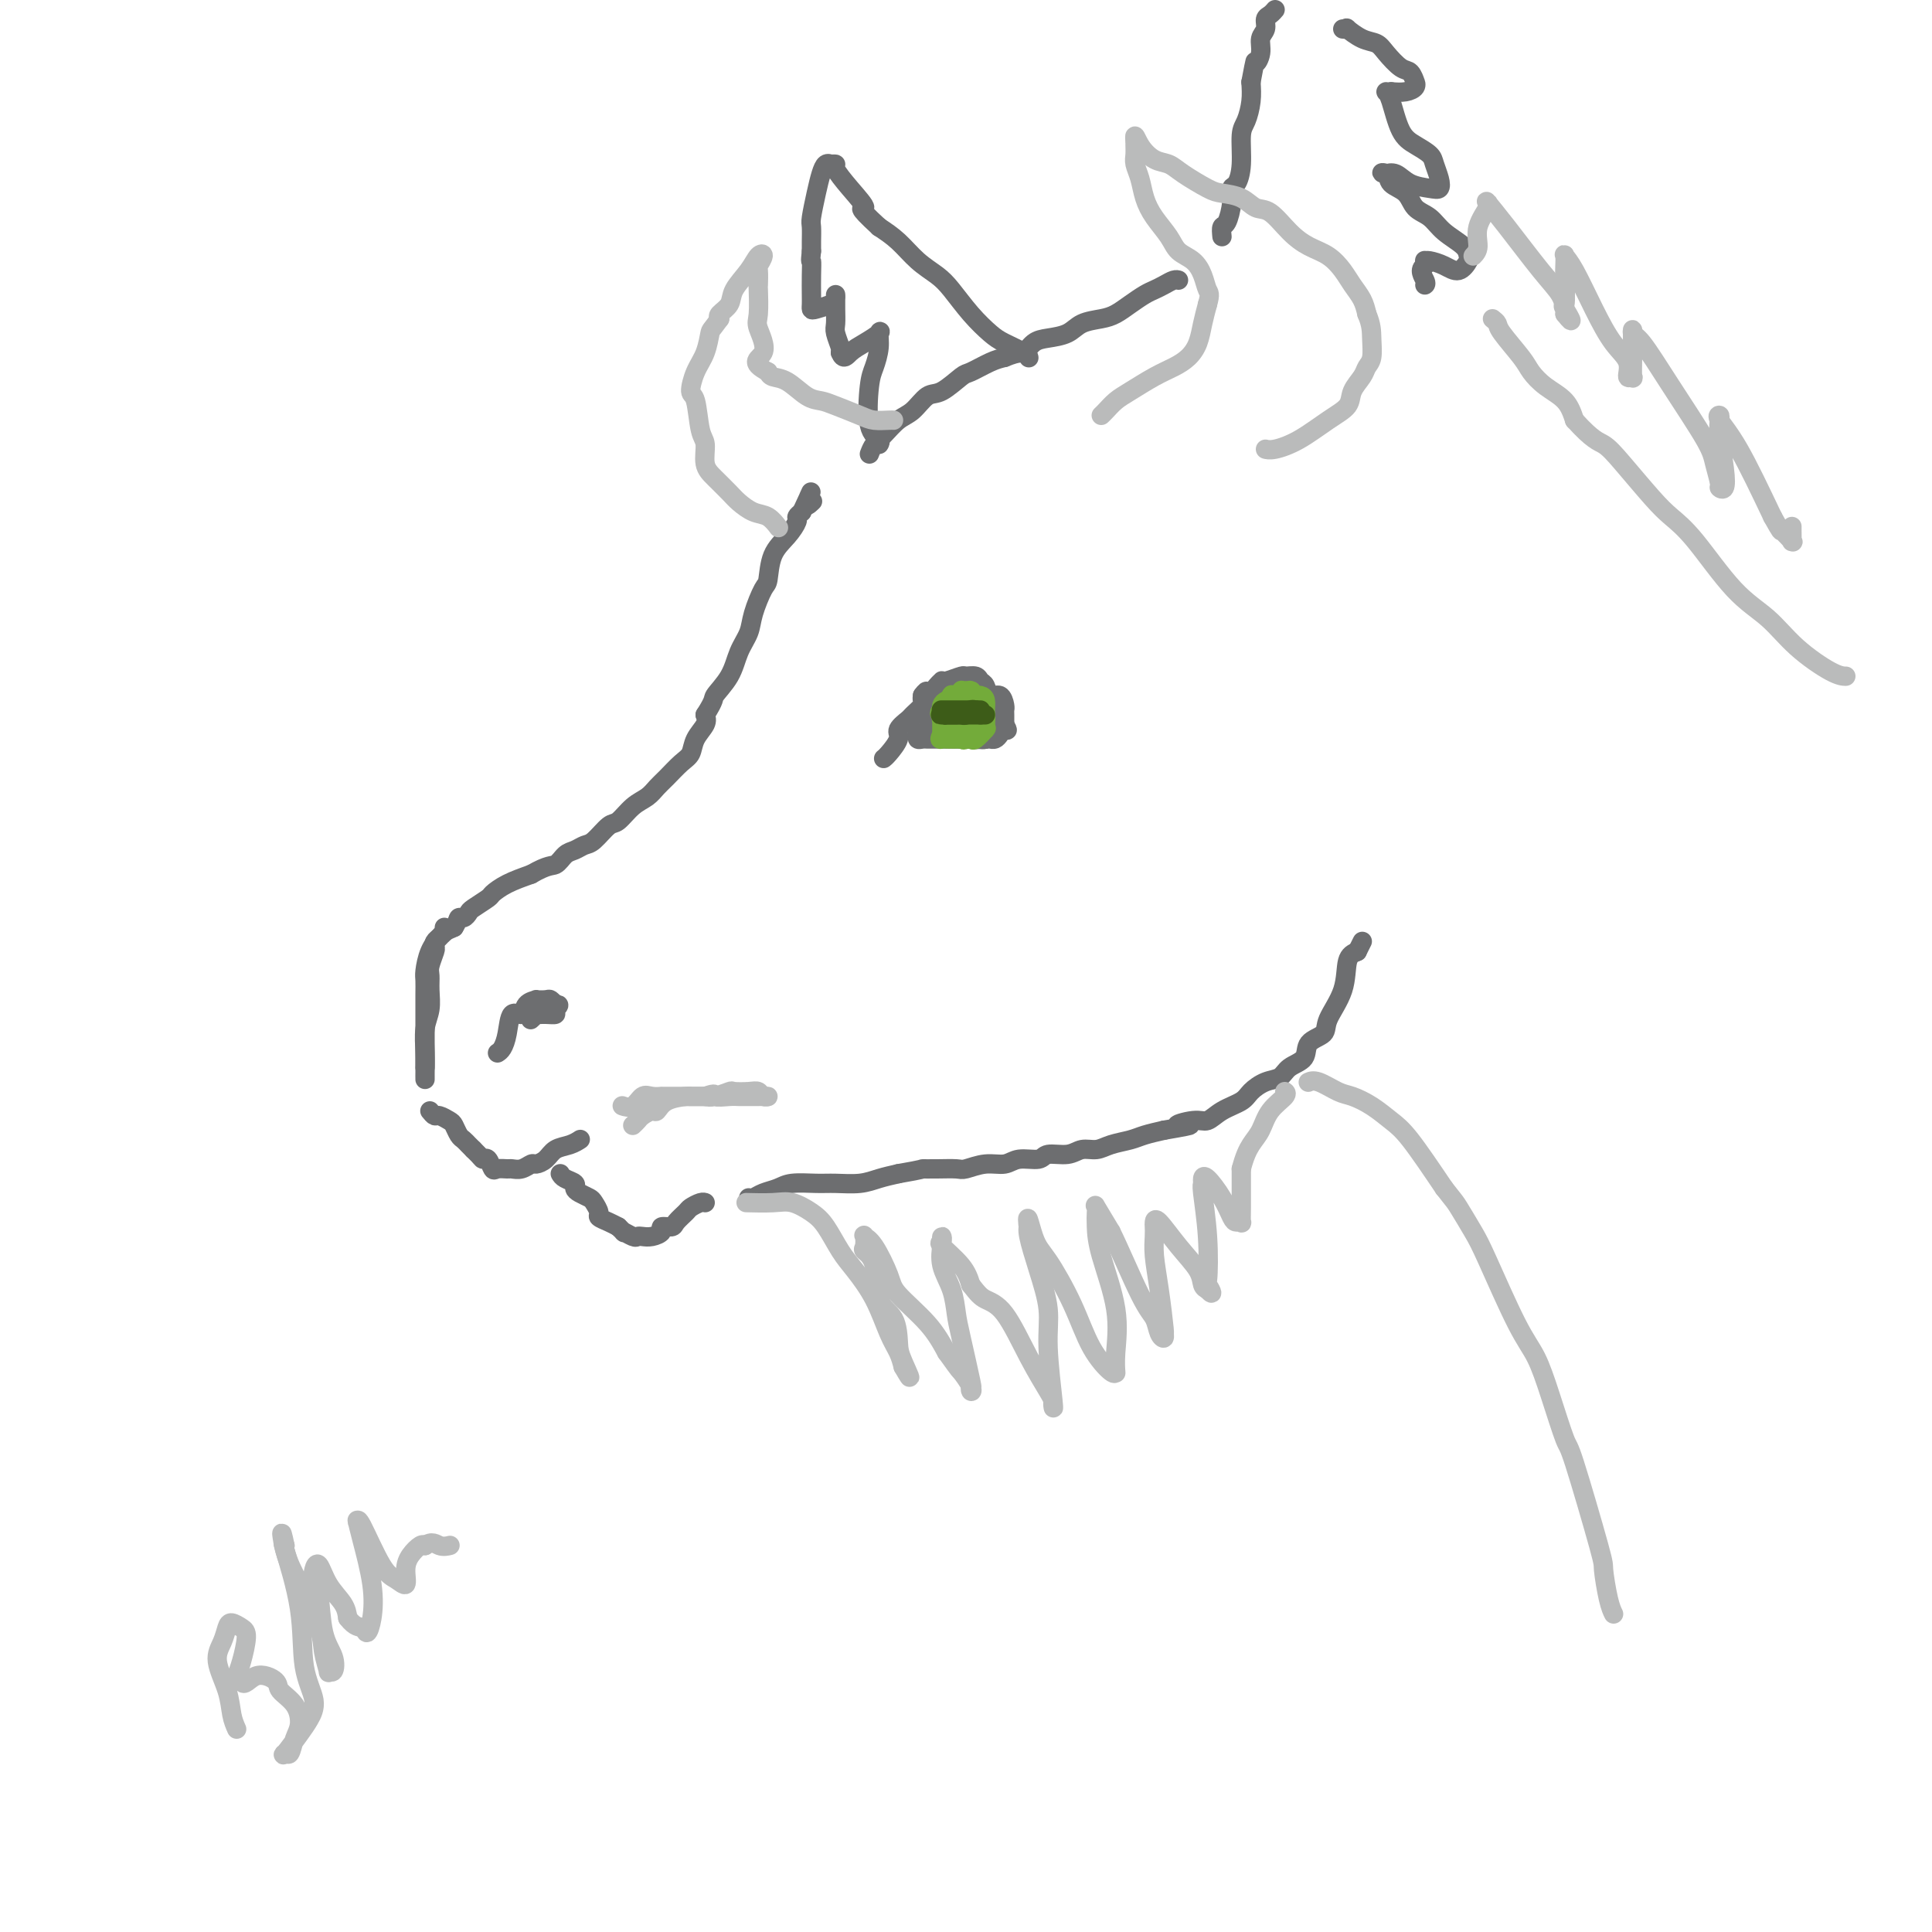 <svg viewBox='0 0 400 400' version='1.1' xmlns='http://www.w3.org/2000/svg' xmlns:xlink='http://www.w3.org/1999/xlink'><g fill='none' stroke='rgb(109,110,112)' stroke-width='4' stroke-linecap='round' stroke-linejoin='round'><path d='M92,192c0.061,0.371 0.121,0.742 0,1c-0.121,0.258 -0.425,0.403 -1,1c-0.575,0.597 -1.422,1.646 -2,3c-0.578,1.354 -0.887,3.012 -1,4c-0.113,0.988 -0.030,1.307 0,2c0.030,0.693 0.008,1.760 0,3c-0.008,1.240 -0.002,2.652 0,4c0.002,1.348 0.001,2.632 0,4c-0.001,1.368 -0.000,2.819 0,4c0.000,1.181 0.000,2.090 0,3'/><path d='M88,221c-0.000,3.543 -0.001,2.402 0,2c0.001,-0.402 0.004,-0.063 0,0c-0.004,0.063 -0.015,-0.149 0,-1c0.015,-0.851 0.057,-2.339 0,-4c-0.057,-1.661 -0.212,-3.493 0,-5c0.212,-1.507 0.793,-2.687 1,-4c0.207,-1.313 0.042,-2.757 0,-4c-0.042,-1.243 0.041,-2.283 0,-3c-0.041,-0.717 -0.204,-1.109 0,-2c0.204,-0.891 0.775,-2.280 1,-3c0.225,-0.720 0.105,-0.770 0,-1c-0.105,-0.230 -0.193,-0.639 0,-1c0.193,-0.361 0.667,-0.674 1,-1c0.333,-0.326 0.524,-0.665 1,-1c0.476,-0.335 1.238,-0.668 2,-1'/><path d='M94,192c0.800,-1.241 0.800,-1.842 1,-2c0.200,-0.158 0.602,0.127 1,0c0.398,-0.127 0.794,-0.667 1,-1c0.206,-0.333 0.224,-0.459 1,-1c0.776,-0.541 2.311,-1.495 3,-2c0.689,-0.505 0.532,-0.559 1,-1c0.468,-0.441 1.562,-1.269 3,-2c1.438,-0.731 3.219,-1.366 5,-2'/><path d='M110,181c3.512,-2.045 4.291,-1.659 5,-2c0.709,-0.341 1.349,-1.409 2,-2c0.651,-0.591 1.314,-0.706 2,-1c0.686,-0.294 1.394,-0.768 2,-1c0.606,-0.232 1.111,-0.222 2,-1c0.889,-0.778 2.164,-2.344 3,-3c0.836,-0.656 1.234,-0.401 2,-1c0.766,-0.599 1.899,-2.051 3,-3c1.101,-0.949 2.169,-1.394 3,-2c0.831,-0.606 1.426,-1.372 2,-2c0.574,-0.628 1.128,-1.116 2,-2c0.872,-0.884 2.062,-2.162 3,-3c0.938,-0.838 1.622,-1.235 2,-2c0.378,-0.765 0.448,-1.898 1,-3c0.552,-1.102 1.586,-2.172 2,-3c0.414,-0.828 0.207,-1.414 0,-2'/><path d='M146,148c2.152,-3.360 1.531,-3.261 2,-4c0.469,-0.739 2.027,-2.317 3,-4c0.973,-1.683 1.360,-3.470 2,-5c0.640,-1.530 1.532,-2.804 2,-4c0.468,-1.196 0.513,-2.315 1,-4c0.487,-1.685 1.417,-3.936 2,-5c0.583,-1.064 0.821,-0.939 1,-2c0.179,-1.061 0.299,-3.306 1,-5c0.701,-1.694 1.982,-2.835 3,-4c1.018,-1.165 1.774,-2.352 2,-3c0.226,-0.648 -0.078,-0.757 0,-1c0.078,-0.243 0.539,-0.622 1,-1'/><path d='M166,106c3.262,-6.952 1.417,-3.333 1,-2c-0.417,1.333 0.595,0.381 1,0c0.405,-0.381 0.202,-0.190 0,0'/><path d='M180,94c0.268,-0.700 0.536,-1.400 1,-2c0.464,-0.600 1.123,-1.100 2,-2c0.877,-0.900 1.972,-2.199 3,-3c1.028,-0.801 1.989,-1.102 3,-2c1.011,-0.898 2.073,-2.391 3,-3c0.927,-0.609 1.718,-0.335 3,-1c1.282,-0.665 3.055,-2.271 4,-3c0.945,-0.729 1.062,-0.581 2,-1c0.938,-0.419 2.697,-1.405 4,-2c1.303,-0.595 2.152,-0.797 3,-1'/><path d='M208,74c3.294,-1.357 3.528,-0.748 4,-1c0.472,-0.252 1.183,-1.363 2,-2c0.817,-0.637 1.741,-0.800 3,-1c1.259,-0.200 2.854,-0.438 4,-1c1.146,-0.562 1.844,-1.450 3,-2c1.156,-0.550 2.771,-0.763 4,-1c1.229,-0.237 2.072,-0.497 3,-1c0.928,-0.503 1.940,-1.249 3,-2c1.060,-0.751 2.169,-1.508 3,-2c0.831,-0.492 1.386,-0.720 2,-1c0.614,-0.280 1.288,-0.611 2,-1c0.712,-0.389 1.461,-0.835 2,-1c0.539,-0.165 0.868,-0.047 1,0c0.132,0.047 0.066,0.024 0,0'/><path d='M253,49c-0.081,-0.830 -0.163,-1.659 0,-2c0.163,-0.341 0.569,-0.192 1,-1c0.431,-0.808 0.885,-2.573 1,-4c0.115,-1.427 -0.110,-2.516 0,-3c0.110,-0.484 0.555,-0.362 1,-1c0.445,-0.638 0.890,-2.036 1,-4c0.110,-1.964 -0.115,-4.496 0,-6c0.115,-1.504 0.569,-1.982 1,-3c0.431,-1.018 0.837,-2.577 1,-4c0.163,-1.423 0.081,-2.712 0,-4'/><path d='M259,17c1.089,-5.777 0.813,-4.220 1,-4c0.187,0.220 0.837,-0.896 1,-2c0.163,-1.104 -0.163,-2.194 0,-3c0.163,-0.806 0.814,-1.326 1,-2c0.186,-0.674 -0.095,-1.500 0,-2c0.095,-0.500 0.564,-0.673 1,-1c0.436,-0.327 0.839,-0.808 1,-1c0.161,-0.192 0.081,-0.096 0,0'/><path d='M278,6c0.492,0.055 0.984,0.110 1,0c0.016,-0.110 -0.445,-0.387 0,0c0.445,0.387 1.796,1.436 3,2c1.204,0.564 2.260,0.642 3,1c0.740,0.358 1.165,0.995 2,2c0.835,1.005 2.082,2.377 3,3c0.918,0.623 1.509,0.496 2,1c0.491,0.504 0.883,1.638 1,2c0.117,0.362 -0.041,-0.047 0,0c0.041,0.047 0.280,0.551 0,1c-0.280,0.449 -1.080,0.843 -2,1c-0.920,0.157 -1.960,0.079 -3,0'/><path d='M288,19c-1.038,0.274 -1.133,-0.039 -1,0c0.133,0.039 0.494,0.432 1,2c0.506,1.568 1.158,4.310 2,6c0.842,1.690 1.873,2.327 3,3c1.127,0.673 2.350,1.382 3,2c0.650,0.618 0.726,1.145 1,2c0.274,0.855 0.747,2.040 1,3c0.253,0.960 0.285,1.697 0,2c-0.285,0.303 -0.886,0.172 -2,0c-1.114,-0.172 -2.742,-0.386 -4,-1c-1.258,-0.614 -2.146,-1.627 -3,-2c-0.854,-0.373 -1.672,-0.107 -2,0c-0.328,0.107 -0.164,0.053 0,0'/><path d='M287,36c-1.719,-0.255 -0.518,-0.393 0,0c0.518,0.393 0.353,1.315 1,2c0.647,0.685 2.107,1.131 3,2c0.893,0.869 1.220,2.159 2,3c0.780,0.841 2.014,1.232 3,2c0.986,0.768 1.723,1.913 3,3c1.277,1.087 3.094,2.117 4,3c0.906,0.883 0.902,1.620 1,2c0.098,0.380 0.299,0.403 0,1c-0.299,0.597 -1.099,1.767 -2,2c-0.901,0.233 -1.902,-0.471 -3,-1c-1.098,-0.529 -2.294,-0.884 -3,-1c-0.706,-0.116 -0.921,0.007 -1,0c-0.079,-0.007 -0.023,-0.145 0,0c0.023,0.145 0.011,0.572 0,1'/><path d='M295,55c-1.393,0.774 -0.375,2.208 0,3c0.375,0.792 0.107,0.940 0,1c-0.107,0.060 -0.054,0.030 0,0'/><path d='M213,74c0.010,0.063 0.019,0.125 0,0c-0.019,-0.125 -0.067,-0.439 -1,-1c-0.933,-0.561 -2.752,-1.371 -4,-2c-1.248,-0.629 -1.926,-1.076 -3,-2c-1.074,-0.924 -2.545,-2.323 -4,-4c-1.455,-1.677 -2.895,-3.632 -4,-5c-1.105,-1.368 -1.873,-2.150 -3,-3c-1.127,-0.850 -2.611,-1.767 -4,-3c-1.389,-1.233 -2.683,-2.781 -4,-4c-1.317,-1.219 -2.659,-2.110 -4,-3'/><path d='M182,47c-5.343,-4.901 -3.201,-3.653 -3,-4c0.201,-0.347 -1.540,-2.289 -3,-4c-1.460,-1.711 -2.639,-3.190 -3,-4c-0.361,-0.810 0.096,-0.950 0,-1c-0.096,-0.050 -0.747,-0.009 -1,0c-0.253,0.009 -0.109,-0.015 0,0c0.109,0.015 0.183,0.070 0,0c-0.183,-0.070 -0.623,-0.266 -1,0c-0.377,0.266 -0.689,0.995 -1,2c-0.311,1.005 -0.619,2.286 -1,4c-0.381,1.714 -0.834,3.862 -1,5c-0.166,1.138 -0.045,1.268 0,2c0.045,0.732 0.013,2.066 0,3c-0.013,0.934 -0.006,1.467 0,2'/><path d='M168,52c-0.309,2.804 -0.083,1.812 0,2c0.083,0.188 0.023,1.554 0,3c-0.023,1.446 -0.010,2.973 0,4c0.010,1.027 0.017,1.555 0,2c-0.017,0.445 -0.057,0.808 0,1c0.057,0.192 0.211,0.213 1,0c0.789,-0.213 2.211,-0.661 3,-1c0.789,-0.339 0.943,-0.569 1,-1c0.057,-0.431 0.015,-1.062 0,-1c-0.015,0.062 -0.005,0.816 0,1c0.005,0.184 0.005,-0.203 0,0c-0.005,0.203 -0.015,0.996 0,2c0.015,1.004 0.056,2.217 0,3c-0.056,0.783 -0.207,1.134 0,2c0.207,0.866 0.774,2.247 1,3c0.226,0.753 0.113,0.876 0,1'/><path d='M174,73c0.629,1.638 1.203,0.734 2,0c0.797,-0.734 1.818,-1.298 3,-2c1.182,-0.702 2.524,-1.543 3,-2c0.476,-0.457 0.087,-0.530 0,0c-0.087,0.530 0.128,1.661 0,3c-0.128,1.339 -0.598,2.884 -1,4c-0.402,1.116 -0.735,1.802 -1,4c-0.265,2.198 -0.463,5.909 0,8c0.463,2.091 1.586,2.563 2,3c0.414,0.437 0.118,0.839 0,1c-0.118,0.161 -0.059,0.080 0,0'/><path d='M103,218c0.324,-0.208 0.649,-0.416 1,-1c0.351,-0.584 0.729,-1.544 1,-3c0.271,-1.456 0.435,-3.410 1,-4c0.565,-0.590 1.531,0.182 2,0c0.469,-0.182 0.440,-1.318 1,-2c0.560,-0.682 1.709,-0.911 2,-1c0.291,-0.089 -0.276,-0.038 0,0c0.276,0.038 1.393,0.062 2,0c0.607,-0.062 0.702,-0.209 1,0c0.298,0.209 0.799,0.774 1,1c0.201,0.226 0.100,0.113 0,0'/><path d='M115,208c1.369,-0.144 0.291,0.496 0,1c-0.291,0.504 0.206,0.871 0,1c-0.206,0.129 -1.113,0.021 -2,0c-0.887,-0.021 -1.753,0.046 -2,0c-0.247,-0.046 0.126,-0.205 0,0c-0.126,0.205 -0.750,0.773 -1,1c-0.250,0.227 -0.125,0.114 0,0'/><path d='M89,230c0.364,0.449 0.727,0.898 1,1c0.273,0.102 0.454,-0.141 1,0c0.546,0.141 1.456,0.668 2,1c0.544,0.332 0.723,0.470 1,1c0.277,0.530 0.652,1.451 1,2c0.348,0.549 0.671,0.725 1,1c0.329,0.275 0.666,0.650 1,1c0.334,0.350 0.667,0.675 1,1'/><path d='M98,238c1.799,1.723 1.795,2.031 2,2c0.205,-0.031 0.617,-0.401 1,0c0.383,0.401 0.735,1.573 1,2c0.265,0.427 0.442,0.111 1,0c0.558,-0.111 1.497,-0.015 2,0c0.503,0.015 0.572,-0.050 1,0c0.428,0.050 1.216,0.217 2,0c0.784,-0.217 1.564,-0.817 2,-1c0.436,-0.183 0.527,0.052 1,0c0.473,-0.052 1.328,-0.392 2,-1c0.672,-0.608 1.161,-1.483 2,-2c0.839,-0.517 2.029,-0.675 3,-1c0.971,-0.325 1.723,-0.818 2,-1c0.277,-0.182 0.079,-0.052 0,0c-0.079,0.052 -0.040,0.026 0,0'/><path d='M116,243c0.192,0.333 0.384,0.667 1,1c0.616,0.333 1.656,0.666 2,1c0.344,0.334 -0.009,0.671 0,1c0.009,0.329 0.379,0.651 1,1c0.621,0.349 1.493,0.723 2,1c0.507,0.277 0.650,0.455 1,1c0.350,0.545 0.908,1.455 1,2c0.092,0.545 -0.283,0.724 0,1c0.283,0.276 1.224,0.650 2,1c0.776,0.350 1.388,0.675 2,1'/><path d='M128,254c1.975,1.868 0.913,1.037 1,1c0.087,-0.037 1.324,0.719 2,1c0.676,0.281 0.792,0.085 1,0c0.208,-0.085 0.508,-0.061 1,0c0.492,0.061 1.177,0.158 2,0c0.823,-0.158 1.783,-0.571 2,-1c0.217,-0.429 -0.308,-0.874 0,-1c0.308,-0.126 1.448,0.068 2,0c0.552,-0.068 0.516,-0.396 1,-1c0.484,-0.604 1.489,-1.482 2,-2c0.511,-0.518 0.529,-0.675 1,-1c0.471,-0.325 1.396,-0.818 2,-1c0.604,-0.182 0.887,-0.052 1,0c0.113,0.052 0.057,0.026 0,0'/><path d='M155,248c0.272,0.091 0.544,0.182 1,0c0.456,-0.182 1.096,-0.637 2,-1c0.904,-0.363 2.072,-0.632 3,-1c0.928,-0.368 1.616,-0.834 3,-1c1.384,-0.166 3.465,-0.034 5,0c1.535,0.034 2.525,-0.032 4,0c1.475,0.032 3.436,0.163 5,0c1.564,-0.163 2.733,-0.618 4,-1c1.267,-0.382 2.634,-0.691 4,-1'/><path d='M186,243c5.806,-1.001 4.821,-1.004 5,-1c0.179,0.004 1.521,0.016 3,0c1.479,-0.016 3.094,-0.061 4,0c0.906,0.061 1.104,0.228 2,0c0.896,-0.228 2.489,-0.850 4,-1c1.511,-0.150 2.939,0.171 4,0c1.061,-0.171 1.753,-0.834 3,-1c1.247,-0.166 3.047,0.167 4,0c0.953,-0.167 1.058,-0.832 2,-1c0.942,-0.168 2.720,0.162 4,0c1.280,-0.162 2.060,-0.817 3,-1c0.940,-0.183 2.039,0.106 3,0c0.961,-0.106 1.783,-0.606 3,-1c1.217,-0.394 2.828,-0.683 4,-1c1.172,-0.317 1.906,-0.662 3,-1c1.094,-0.338 2.547,-0.669 4,-1'/><path d='M241,234c9.046,-1.551 4.161,-0.929 3,-1c-1.161,-0.071 1.403,-0.834 3,-1c1.597,-0.166 2.226,0.264 3,0c0.774,-0.264 1.692,-1.222 3,-2c1.308,-0.778 3.006,-1.378 4,-2c0.994,-0.622 1.282,-1.268 2,-2c0.718,-0.732 1.864,-1.551 3,-2c1.136,-0.449 2.263,-0.529 3,-1c0.737,-0.471 1.084,-1.334 2,-2c0.916,-0.666 2.400,-1.134 3,-2c0.600,-0.866 0.317,-2.130 1,-3c0.683,-0.870 2.332,-1.346 3,-2c0.668,-0.654 0.354,-1.484 1,-3c0.646,-1.516 2.251,-3.716 3,-6c0.749,-2.284 0.643,-4.653 1,-6c0.357,-1.347 1.179,-1.674 2,-2'/><path d='M281,197c1.833,-3.667 0.917,-1.833 0,0'/></g>
<g fill='none' stroke='rgb(186,187,187)' stroke-width='4' stroke-linecap='round' stroke-linejoin='round'><path d='M155,249c-0.472,-0.012 -0.945,-0.024 0,0c0.945,0.024 3.306,0.085 5,0c1.694,-0.085 2.721,-0.317 4,0c1.279,0.317 2.810,1.184 4,2c1.190,0.816 2.037,1.583 3,3c0.963,1.417 2.040,3.485 3,5c0.960,1.515 1.801,2.478 3,4c1.199,1.522 2.754,3.604 4,6c1.246,2.396 2.182,5.107 3,7c0.818,1.893 1.520,2.970 2,4c0.480,1.030 0.740,2.015 1,3'/><path d='M187,283c2.532,4.431 0.863,1.010 0,-1c-0.863,-2.010 -0.918,-2.609 -1,-4c-0.082,-1.391 -0.190,-3.576 -1,-5c-0.810,-1.424 -2.322,-2.088 -3,-4c-0.678,-1.912 -0.523,-5.073 -1,-7c-0.477,-1.927 -1.587,-2.619 -2,-3c-0.413,-0.381 -0.128,-0.450 0,-1c0.128,-0.550 0.100,-1.581 0,-2c-0.100,-0.419 -0.270,-0.228 0,0c0.270,0.228 0.981,0.492 2,2c1.019,1.508 2.345,4.260 3,6c0.655,1.740 0.638,2.468 2,4c1.362,1.532 4.103,3.866 6,6c1.897,2.134 2.948,4.067 4,6'/><path d='M196,280c3.189,4.459 2.660,3.605 3,4c0.340,0.395 1.549,2.037 2,3c0.451,0.963 0.146,1.245 0,1c-0.146,-0.245 -0.132,-1.019 0,-1c0.132,0.019 0.382,0.831 0,-1c-0.382,-1.831 -1.395,-6.305 -2,-9c-0.605,-2.695 -0.803,-3.611 -1,-5c-0.197,-1.389 -0.393,-3.253 -1,-5c-0.607,-1.747 -1.626,-3.379 -2,-5c-0.374,-1.621 -0.104,-3.233 0,-4c0.104,-0.767 0.041,-0.691 0,-1c-0.041,-0.309 -0.061,-1.003 0,-1c0.061,0.003 0.202,0.702 0,1c-0.202,0.298 -0.747,0.196 0,1c0.747,0.804 2.785,2.516 4,4c1.215,1.484 1.608,2.742 2,4'/><path d='M201,266c1.430,1.853 2.005,2.486 3,3c0.995,0.514 2.410,0.911 4,3c1.590,2.089 3.355,5.872 5,9c1.645,3.128 3.169,5.602 4,7c0.831,1.398 0.970,1.721 1,2c0.030,0.279 -0.050,0.514 0,1c0.050,0.486 0.230,1.224 0,-1c-0.230,-2.224 -0.871,-7.409 -1,-11c-0.129,-3.591 0.253,-5.586 0,-8c-0.253,-2.414 -1.140,-5.245 -2,-8c-0.860,-2.755 -1.693,-5.434 -2,-7c-0.307,-1.566 -0.088,-2.019 0,-2c0.088,0.019 0.044,0.509 0,1'/><path d='M213,255c-0.661,-5.533 0.187,-1.366 1,1c0.813,2.366 1.591,2.932 3,5c1.409,2.068 3.449,5.639 5,9c1.551,3.361 2.612,6.510 4,9c1.388,2.490 3.103,4.319 4,5c0.897,0.681 0.975,0.215 1,0c0.025,-0.215 -0.004,-0.177 0,0c0.004,0.177 0.039,0.494 0,0c-0.039,-0.494 -0.154,-1.799 0,-4c0.154,-2.201 0.578,-5.296 0,-9c-0.578,-3.704 -2.157,-8.015 -3,-11c-0.843,-2.985 -0.950,-4.642 -1,-6c-0.050,-1.358 -0.044,-2.415 0,-3c0.044,-0.585 0.127,-0.696 0,-1c-0.127,-0.304 -0.465,-0.801 0,0c0.465,0.801 1.732,2.901 3,5'/><path d='M230,255c1.653,3.303 4.285,9.560 6,13c1.715,3.440 2.513,4.063 3,5c0.487,0.937 0.664,2.189 1,3c0.336,0.811 0.832,1.183 1,1c0.168,-0.183 0.006,-0.920 0,-1c-0.006,-0.080 0.142,0.497 0,-1c-0.142,-1.497 -0.574,-5.069 -1,-8c-0.426,-2.931 -0.845,-5.220 -1,-7c-0.155,-1.780 -0.044,-3.051 0,-4c0.044,-0.949 0.022,-1.577 0,-2c-0.022,-0.423 -0.045,-0.643 0,-1c0.045,-0.357 0.159,-0.853 1,0c0.841,0.853 2.411,3.053 4,5c1.589,1.947 3.197,3.639 4,5c0.803,1.361 0.801,2.389 1,3c0.199,0.611 0.600,0.806 1,1'/><path d='M250,267c1.706,1.891 0.471,-0.382 0,-1c-0.471,-0.618 -0.179,0.420 0,-1c0.179,-1.420 0.245,-5.298 0,-9c-0.245,-3.702 -0.802,-7.229 -1,-9c-0.198,-1.771 -0.036,-1.785 0,-2c0.036,-0.215 -0.054,-0.632 0,-1c0.054,-0.368 0.253,-0.688 1,0c0.747,0.688 2.042,2.382 3,4c0.958,1.618 1.577,3.159 2,4c0.423,0.841 0.649,0.983 1,1c0.351,0.017 0.826,-0.092 1,0c0.174,0.092 0.047,0.386 0,0c-0.047,-0.386 -0.013,-1.450 0,-3c0.013,-1.550 0.004,-3.586 0,-5c-0.004,-1.414 -0.002,-2.207 0,-3'/><path d='M257,242c0.660,-2.551 1.312,-3.927 2,-5c0.688,-1.073 1.414,-1.843 2,-3c0.586,-1.157 1.033,-2.702 2,-4c0.967,-1.298 2.453,-2.349 3,-3c0.547,-0.651 0.156,-0.900 0,-1c-0.156,-0.100 -0.078,-0.050 0,0'/><path d='M271,224c-0.123,0.055 -0.245,0.111 0,0c0.245,-0.111 0.859,-0.388 2,0c1.141,0.388 2.809,1.442 4,2c1.191,0.558 1.905,0.619 3,1c1.095,0.381 2.572,1.081 4,2c1.428,0.919 2.808,2.055 4,3c1.192,0.945 2.198,1.699 4,4c1.802,2.301 4.401,6.151 7,10'/><path d='M299,246c2.226,2.816 2.290,2.855 3,4c0.710,1.145 2.065,3.396 3,5c0.935,1.604 1.448,2.561 3,6c1.552,3.439 4.142,9.362 6,13c1.858,3.638 2.985,4.993 4,7c1.015,2.007 1.917,4.666 3,8c1.083,3.334 2.345,7.344 3,9c0.655,1.656 0.701,0.959 2,5c1.299,4.041 3.851,12.820 5,17c1.149,4.180 0.896,3.759 1,5c0.104,1.241 0.567,4.142 1,6c0.433,1.858 0.838,2.674 1,3c0.162,0.326 0.081,0.163 0,0'/><path d='M309,66c0.419,0.329 0.838,0.658 1,1c0.162,0.342 0.067,0.699 1,2c0.933,1.301 2.894,3.548 4,5c1.106,1.452 1.358,2.111 2,3c0.642,0.889 1.673,2.009 3,3c1.327,0.991 2.951,1.855 4,3c1.049,1.145 1.525,2.573 2,4'/><path d='M326,87c3.830,4.238 4.905,4.333 6,5c1.095,0.667 2.209,1.907 4,4c1.791,2.093 4.260,5.040 6,7c1.740,1.960 2.752,2.931 4,4c1.248,1.069 2.732,2.234 5,5c2.268,2.766 5.319,7.134 8,10c2.681,2.866 4.992,4.232 7,6c2.008,1.768 3.714,3.938 6,6c2.286,2.062 5.154,4.017 7,5c1.846,0.983 2.670,0.995 3,1c0.330,0.005 0.165,0.002 0,0'/><path d='M305,53c0.484,-0.505 0.967,-1.010 1,-2c0.033,-0.990 -0.386,-2.464 0,-4c0.386,-1.536 1.577,-3.133 2,-4c0.423,-0.867 0.080,-1.005 0,-1c-0.080,0.005 0.104,0.154 0,0c-0.104,-0.154 -0.497,-0.609 0,0c0.497,0.609 1.885,2.282 4,5c2.115,2.718 4.959,6.481 7,9c2.041,2.519 3.280,3.794 4,5c0.720,1.206 0.920,2.345 1,3c0.080,0.655 0.040,0.828 0,1'/><path d='M324,65c2.475,3.167 0.664,0.085 0,-1c-0.664,-1.085 -0.179,-0.173 0,-1c0.179,-0.827 0.052,-3.394 0,-5c-0.052,-1.606 -0.030,-2.253 0,-3c0.030,-0.747 0.069,-1.596 0,-2c-0.069,-0.404 -0.245,-0.363 0,0c0.245,0.363 0.912,1.047 2,3c1.088,1.953 2.597,5.174 4,8c1.403,2.826 2.702,5.258 4,7c1.298,1.742 2.597,2.795 3,4c0.403,1.205 -0.088,2.560 0,3c0.088,0.440 0.756,-0.037 1,0c0.244,0.037 0.066,0.587 0,0c-0.066,-0.587 -0.019,-2.311 0,-4c0.019,-1.689 0.009,-3.345 0,-5'/><path d='M338,69c0.102,-1.411 -0.142,-0.437 0,0c0.142,0.437 0.669,0.338 2,2c1.331,1.662 3.466,5.086 6,9c2.534,3.914 5.467,8.319 7,11c1.533,2.681 1.666,3.638 2,5c0.334,1.362 0.870,3.130 1,4c0.130,0.870 -0.148,0.843 0,1c0.148,0.157 0.720,0.497 1,0c0.280,-0.497 0.269,-1.831 0,-4c-0.269,-2.169 -0.794,-5.172 -1,-7c-0.206,-1.828 -0.091,-2.482 0,-3c0.091,-0.518 0.158,-0.902 0,-1c-0.158,-0.098 -0.543,0.089 0,1c0.543,0.911 2.012,2.546 4,6c1.988,3.454 4.494,8.727 7,14'/><path d='M367,107c2.033,3.650 1.617,2.775 2,3c0.383,0.225 1.567,1.549 2,2c0.433,0.451 0.116,0.030 0,0c-0.116,-0.030 -0.031,0.332 0,0c0.031,-0.332 0.008,-1.359 0,-2c-0.008,-0.641 -0.002,-0.898 0,-1c0.002,-0.102 0.001,-0.051 0,0'/><path d='M228,86c0.254,-0.236 0.508,-0.472 1,-1c0.492,-0.528 1.224,-1.348 2,-2c0.776,-0.652 1.598,-1.135 3,-2c1.402,-0.865 3.384,-2.110 5,-3c1.616,-0.890 2.867,-1.423 4,-2c1.133,-0.577 2.149,-1.196 3,-2c0.851,-0.804 1.537,-1.793 2,-3c0.463,-1.207 0.704,-2.630 1,-4c0.296,-1.370 0.648,-2.685 1,-4'/><path d='M250,63c0.658,-2.242 0.305,-2.346 0,-3c-0.305,-0.654 -0.560,-1.858 -1,-3c-0.440,-1.142 -1.063,-2.223 -2,-3c-0.937,-0.777 -2.187,-1.250 -3,-2c-0.813,-0.750 -1.188,-1.776 -2,-3c-0.812,-1.224 -2.060,-2.645 -3,-4c-0.940,-1.355 -1.572,-2.643 -2,-4c-0.428,-1.357 -0.650,-2.784 -1,-4c-0.350,-1.216 -0.826,-2.221 -1,-3c-0.174,-0.779 -0.047,-1.333 0,-2c0.047,-0.667 0.013,-1.449 0,-2c-0.013,-0.551 -0.004,-0.872 0,-1c0.004,-0.128 0.002,-0.064 0,0'/><path d='M235,29c-0.224,-1.801 0.216,-0.304 1,1c0.784,1.304 1.913,2.416 3,3c1.087,0.584 2.132,0.642 3,1c0.868,0.358 1.558,1.018 3,2c1.442,0.982 3.634,2.288 5,3c1.366,0.712 1.905,0.830 3,1c1.095,0.170 2.746,0.391 4,1c1.254,0.609 2.110,1.604 3,2c0.890,0.396 1.814,0.192 3,1c1.186,0.808 2.635,2.628 4,4c1.365,1.372 2.645,2.296 4,3c1.355,0.704 2.783,1.189 4,2c1.217,0.811 2.223,1.949 3,3c0.777,1.051 1.325,2.014 2,3c0.675,0.986 1.479,1.996 2,3c0.521,1.004 0.761,2.002 1,3'/><path d='M283,65c0.986,2.309 0.950,3.580 1,5c0.050,1.420 0.184,2.988 0,4c-0.184,1.012 -0.686,1.466 -1,2c-0.314,0.534 -0.438,1.147 -1,2c-0.562,0.853 -1.561,1.945 -2,3c-0.439,1.055 -0.317,2.072 -1,3c-0.683,0.928 -2.169,1.765 -4,3c-1.831,1.235 -4.006,2.867 -6,4c-1.994,1.133 -3.806,1.767 -5,2c-1.194,0.233 -1.770,0.067 -2,0c-0.230,-0.067 -0.115,-0.033 0,0'/><path d='M185,87c-0.139,-0.016 -0.277,-0.032 -1,0c-0.723,0.032 -2.030,0.113 -3,0c-0.970,-0.113 -1.603,-0.419 -3,-1c-1.397,-0.581 -3.558,-1.437 -5,-2c-1.442,-0.563 -2.165,-0.833 -3,-1c-0.835,-0.167 -1.780,-0.230 -3,-1c-1.220,-0.770 -2.713,-2.246 -4,-3c-1.287,-0.754 -2.368,-0.787 -3,-1c-0.632,-0.213 -0.816,-0.607 -1,-1'/><path d='M159,77c-4.188,-2.177 -1.658,-2.619 -1,-4c0.658,-1.381 -0.555,-3.701 -1,-5c-0.445,-1.299 -0.120,-1.576 0,-3c0.120,-1.424 0.037,-3.996 0,-5c-0.037,-1.004 -0.026,-0.439 0,-1c0.026,-0.561 0.069,-2.247 0,-3c-0.069,-0.753 -0.250,-0.571 0,-1c0.250,-0.429 0.931,-1.468 1,-2c0.069,-0.532 -0.472,-0.556 -1,0c-0.528,0.556 -1.042,1.693 -2,3c-0.958,1.307 -2.360,2.783 -3,4c-0.640,1.217 -0.518,2.174 -1,3c-0.482,0.826 -1.566,1.522 -2,2c-0.434,0.478 -0.217,0.739 0,1'/><path d='M149,66c-1.812,2.496 -1.841,2.236 -2,3c-0.159,0.764 -0.446,2.551 -1,4c-0.554,1.449 -1.374,2.560 -2,4c-0.626,1.440 -1.059,3.208 -1,4c0.059,0.792 0.609,0.610 1,2c0.391,1.390 0.622,4.354 1,6c0.378,1.646 0.901,1.974 1,3c0.099,1.026 -0.228,2.751 0,4c0.228,1.249 1.009,2.021 2,3c0.991,0.979 2.192,2.165 3,3c0.808,0.835 1.222,1.321 2,2c0.778,0.679 1.920,1.553 3,2c1.080,0.447 2.098,0.466 3,1c0.902,0.534 1.686,1.581 2,2c0.314,0.419 0.157,0.209 0,0'/></g>
<g fill='none' stroke='rgb(109,110,112)' stroke-width='4' stroke-linecap='round' stroke-linejoin='round'><path d='M183,157c-0.048,0.034 -0.097,0.069 0,0c0.097,-0.069 0.339,-0.241 1,-1c0.661,-0.759 1.740,-2.105 2,-3c0.260,-0.895 -0.298,-1.339 0,-2c0.298,-0.661 1.453,-1.539 2,-2c0.547,-0.461 0.487,-0.505 1,-1c0.513,-0.495 1.600,-1.441 2,-2c0.400,-0.559 0.114,-0.731 0,-1c-0.114,-0.269 -0.057,-0.634 0,-1'/><path d='M191,144c1.359,-1.906 0.757,-0.170 1,0c0.243,0.170 1.330,-1.226 2,-2c0.670,-0.774 0.924,-0.925 1,-1c0.076,-0.075 -0.025,-0.074 0,0c0.025,0.074 0.178,0.219 1,0c0.822,-0.219 2.315,-0.803 3,-1c0.685,-0.197 0.564,-0.006 1,0c0.436,0.006 1.430,-0.172 2,0c0.570,0.172 0.717,0.694 1,1c0.283,0.306 0.703,0.397 1,1c0.297,0.603 0.472,1.719 1,2c0.528,0.281 1.409,-0.273 2,0c0.591,0.273 0.890,1.372 1,2c0.110,0.628 0.030,0.784 0,1c-0.030,0.216 -0.008,0.490 0,1c0.008,0.510 0.004,1.255 0,2'/><path d='M208,150c0.976,1.729 0.416,1.052 0,1c-0.416,-0.052 -0.688,0.522 -1,1c-0.312,0.478 -0.665,0.861 -1,1c-0.335,0.139 -0.653,0.033 -1,0c-0.347,-0.033 -0.723,0.006 -1,0c-0.277,-0.006 -0.454,-0.057 -1,0c-0.546,0.057 -1.459,0.223 -2,0c-0.541,-0.223 -0.708,-0.834 -1,-1c-0.292,-0.166 -0.707,0.114 -1,0c-0.293,-0.114 -0.464,-0.623 -1,-1c-0.536,-0.377 -1.436,-0.623 -2,-1c-0.564,-0.377 -0.790,-0.885 -1,-1c-0.210,-0.115 -0.403,0.161 -1,0c-0.597,-0.161 -1.599,-0.760 -2,-1c-0.401,-0.240 -0.200,-0.120 0,0'/><path d='M192,148c-1.924,-0.765 -1.233,-0.178 -1,0c0.233,0.178 0.009,-0.054 0,0c-0.009,0.054 0.197,0.393 0,1c-0.197,0.607 -0.795,1.483 -1,2c-0.205,0.517 -0.015,0.674 0,1c0.015,0.326 -0.145,0.819 0,1c0.145,0.181 0.596,0.048 1,0c0.404,-0.048 0.760,-0.013 1,0c0.240,0.013 0.364,0.003 1,0c0.636,-0.003 1.785,-0.001 2,0c0.215,0.001 -0.503,0.000 0,0c0.503,-0.000 2.228,-0.000 3,0c0.772,0.000 0.593,0.000 1,0c0.407,-0.000 1.402,-0.000 2,0c0.598,0.000 0.799,0.000 1,0'/><path d='M202,153c1.970,0.030 1.894,0.104 2,0c0.106,-0.104 0.392,-0.385 1,-1c0.608,-0.615 1.537,-1.565 2,-2c0.463,-0.435 0.462,-0.354 0,-1c-0.462,-0.646 -1.383,-2.020 -2,-3c-0.617,-0.980 -0.930,-1.565 -1,-2c-0.070,-0.435 0.101,-0.719 0,-1c-0.101,-0.281 -0.476,-0.558 -1,-1c-0.524,-0.442 -1.198,-1.047 -2,-1c-0.802,0.047 -1.732,0.747 -2,1c-0.268,0.253 0.124,0.060 0,0c-0.124,-0.060 -0.765,0.014 -1,0c-0.235,-0.014 -0.063,-0.117 0,0c0.063,0.117 0.017,0.455 0,1c-0.017,0.545 -0.005,1.299 0,2c0.005,0.701 0.002,1.351 0,2'/><path d='M198,147c0.179,0.774 0.626,0.209 1,0c0.374,-0.209 0.676,-0.063 1,0c0.324,0.063 0.672,0.042 1,0c0.328,-0.042 0.636,-0.106 1,0c0.364,0.106 0.784,0.382 1,0c0.216,-0.382 0.229,-1.423 0,-2c-0.229,-0.577 -0.701,-0.692 -1,-1c-0.299,-0.308 -0.424,-0.811 -1,-1c-0.576,-0.189 -1.604,-0.063 -2,0c-0.396,0.063 -0.159,0.065 0,0c0.159,-0.065 0.241,-0.197 0,0c-0.241,0.197 -0.805,0.724 -1,1c-0.195,0.276 -0.021,0.301 0,1c0.021,0.699 -0.110,2.073 0,3c0.110,0.927 0.460,1.408 1,2c0.540,0.592 1.270,1.296 2,2'/><path d='M201,152c0.885,1.440 1.599,1.040 2,1c0.401,-0.040 0.489,0.280 1,0c0.511,-0.280 1.444,-1.160 2,-2c0.556,-0.840 0.737,-1.640 1,-2c0.263,-0.360 0.610,-0.278 0,-1c-0.610,-0.722 -2.177,-2.246 -3,-3c-0.823,-0.754 -0.903,-0.738 -1,-1c-0.097,-0.262 -0.211,-0.803 -1,-1c-0.789,-0.197 -2.254,-0.049 -3,0c-0.746,0.049 -0.773,0.000 -1,0c-0.227,-0.000 -0.653,0.049 -1,0c-0.347,-0.049 -0.615,-0.195 -1,0c-0.385,0.195 -0.887,0.733 -1,1c-0.113,0.267 0.162,0.264 0,1c-0.162,0.736 -0.761,2.210 -1,3c-0.239,0.790 -0.120,0.895 0,1'/><path d='M194,149c-0.366,1.393 -0.282,1.876 0,2c0.282,0.124 0.762,-0.110 1,0c0.238,0.110 0.236,0.565 1,1c0.764,0.435 2.296,0.850 3,1c0.704,0.150 0.581,0.037 1,0c0.419,-0.037 1.380,0.004 2,0c0.620,-0.004 0.898,-0.053 1,0c0.102,0.053 0.027,0.206 0,0c-0.027,-0.206 -0.008,-0.773 0,-1c0.008,-0.227 0.004,-0.113 0,0'/></g>
<g fill='none' stroke='rgb(115,171,58)' stroke-width='4' stroke-linecap='round' stroke-linejoin='round'><path d='M198,144c0.121,-0.012 0.243,-0.024 0,0c-0.243,0.024 -0.850,0.084 -1,0c-0.150,-0.084 0.156,-0.310 0,0c-0.156,0.310 -0.775,1.157 -1,2c-0.225,0.843 -0.055,1.682 0,2c0.055,0.318 -0.006,0.116 0,0c0.006,-0.116 0.079,-0.147 0,0c-0.079,0.147 -0.308,0.470 0,1c0.308,0.530 1.154,1.265 2,2'/><path d='M198,151c0.223,1.536 0.781,1.875 1,2c0.219,0.125 0.099,0.035 0,0c-0.099,-0.035 -0.177,-0.017 0,0c0.177,0.017 0.608,0.033 1,0c0.392,-0.033 0.746,-0.113 1,0c0.254,0.113 0.408,0.421 1,0c0.592,-0.421 1.623,-1.571 2,-2c0.377,-0.429 0.101,-0.139 0,0c-0.101,0.139 -0.027,0.126 0,0c0.027,-0.126 0.008,-0.366 0,-1c-0.008,-0.634 -0.004,-1.662 0,-2c0.004,-0.338 0.009,0.014 0,0c-0.009,-0.014 -0.033,-0.396 0,-1c0.033,-0.604 0.124,-1.432 0,-2c-0.124,-0.568 -0.464,-0.877 -1,-1c-0.536,-0.123 -1.268,-0.062 -2,0'/><path d='M201,144c-0.476,-1.309 -0.166,-1.083 0,-1c0.166,0.083 0.189,0.021 0,0c-0.189,-0.021 -0.588,-0.003 -1,0c-0.412,0.003 -0.835,-0.010 -1,0c-0.165,0.010 -0.072,0.044 0,0c0.072,-0.044 0.125,-0.166 0,0c-0.125,0.166 -0.426,0.619 -1,1c-0.574,0.381 -1.422,0.690 -2,1c-0.578,0.310 -0.886,0.622 -1,1c-0.114,0.378 -0.032,0.822 0,1c0.032,0.178 0.016,0.089 0,0'/><path d='M195,147c-0.930,0.703 -0.257,0.959 0,1c0.257,0.041 0.096,-0.134 0,0c-0.096,0.134 -0.128,0.576 0,1c0.128,0.424 0.414,0.831 1,1c0.586,0.169 1.470,0.099 2,0c0.530,-0.099 0.706,-0.226 1,0c0.294,0.226 0.705,0.804 1,1c0.295,0.196 0.472,0.011 1,0c0.528,-0.011 1.405,0.152 2,0c0.595,-0.152 0.906,-0.619 1,-1c0.094,-0.381 -0.030,-0.677 0,-1c0.030,-0.323 0.214,-0.674 0,-1c-0.214,-0.326 -0.827,-0.626 -1,-1c-0.173,-0.374 0.093,-0.821 0,-1c-0.093,-0.179 -0.547,-0.089 -1,0'/><path d='M202,146c-0.261,-0.713 -0.414,0.004 -1,0c-0.586,-0.004 -1.606,-0.729 -2,-1c-0.394,-0.271 -0.162,-0.087 0,0c0.162,0.087 0.254,0.079 0,0c-0.254,-0.079 -0.856,-0.229 -1,0c-0.144,0.229 0.168,0.836 0,1c-0.168,0.164 -0.815,-0.114 -1,0c-0.185,0.114 0.094,0.621 0,1c-0.094,0.379 -0.561,0.631 -1,1c-0.439,0.369 -0.850,0.856 -1,1c-0.150,0.144 -0.040,-0.054 0,0c0.040,0.054 0.011,0.361 0,1c-0.011,0.639 -0.003,1.611 0,2c0.003,0.389 0.002,0.194 0,0'/><path d='M195,152c-0.667,1.309 -0.333,1.082 0,1c0.333,-0.082 0.666,-0.020 1,0c0.334,0.020 0.671,-0.001 1,0c0.329,0.001 0.651,0.025 1,0c0.349,-0.025 0.724,-0.101 1,0c0.276,0.101 0.452,0.377 1,0c0.548,-0.377 1.468,-1.406 2,-2c0.532,-0.594 0.675,-0.751 1,-1c0.325,-0.249 0.831,-0.588 1,-1c0.169,-0.412 0.000,-0.896 0,-1c-0.000,-0.104 0.168,0.171 0,0c-0.168,-0.171 -0.674,-0.788 -1,-1c-0.326,-0.212 -0.472,-0.019 -1,0c-0.528,0.019 -1.436,-0.138 -2,0c-0.564,0.138 -0.782,0.569 -1,1'/><path d='M199,148c-0.778,0.067 -0.222,0.733 0,1c0.222,0.267 0.111,0.133 0,0'/></g>
<g fill='none' stroke='rgb(61,92,24)' stroke-width='4' stroke-linecap='round' stroke-linejoin='round'><path d='M195,147c-0.100,0.000 -0.201,0.000 0,0c0.201,0.000 0.703,0.000 1,0c0.297,0.000 0.391,0.000 1,0c0.609,0.000 1.735,0.000 2,0c0.265,0.000 -0.331,0.000 0,0c0.331,0.000 1.589,-0.000 2,0c0.411,0.000 -0.025,0.000 0,0c0.025,0.000 0.513,0.000 1,0'/><path d='M202,147c1.009,0.001 0.033,0.004 0,0c-0.033,-0.004 0.878,-0.015 1,0c0.122,0.015 -0.546,0.057 -1,0c-0.454,-0.057 -0.695,-0.211 -1,0c-0.305,0.211 -0.676,0.789 -1,1c-0.324,0.211 -0.602,0.057 -1,0c-0.398,-0.057 -0.915,-0.015 -1,0c-0.085,0.015 0.261,0.004 0,0c-0.261,-0.004 -1.131,-0.002 -2,0'/><path d='M196,148c-0.874,0.155 -0.060,0.041 0,0c0.060,-0.041 -0.635,-0.011 -1,0c-0.365,0.011 -0.401,0.003 0,0c0.401,-0.003 1.238,-0.001 2,0c0.762,0.001 1.447,0.000 2,0c0.553,-0.000 0.973,-0.000 1,0c0.027,0.000 -0.339,0.000 0,0c0.339,-0.000 1.383,-0.000 2,0c0.617,0.000 0.809,0.000 1,0'/><path d='M203,148c1.311,0.000 1.089,0.000 1,0c-0.089,0.000 -0.044,0.000 0,0'/></g>
<g fill='none' stroke='rgb(186,187,187)' stroke-width='4' stroke-linecap='round' stroke-linejoin='round'><path d='M131,233c0.364,-0.344 0.728,-0.687 1,-1c0.272,-0.313 0.451,-0.595 1,-1c0.549,-0.405 1.468,-0.932 2,-1c0.532,-0.068 0.677,0.321 1,0c0.323,-0.321 0.825,-1.354 2,-2c1.175,-0.646 3.022,-0.905 4,-1c0.978,-0.095 1.087,-0.025 1,0c-0.087,0.025 -0.370,0.007 0,0c0.370,-0.007 1.391,-0.002 2,0c0.609,0.002 0.804,0.001 1,0'/><path d='M146,227c2.617,-0.928 1.659,-0.249 2,0c0.341,0.249 1.981,0.066 3,0c1.019,-0.066 1.419,-0.017 2,0c0.581,0.017 1.344,0.001 2,0c0.656,-0.001 1.204,0.014 2,0c0.796,-0.014 1.838,-0.056 2,0c0.162,0.056 -0.557,0.210 -1,0c-0.443,-0.210 -0.612,-0.785 -1,-1c-0.388,-0.215 -0.996,-0.072 -2,0c-1.004,0.072 -2.403,0.071 -3,0c-0.597,-0.071 -0.391,-0.211 -1,0c-0.609,0.211 -2.031,0.775 -3,1c-0.969,0.225 -1.484,0.113 -2,0'/><path d='M146,227c-2.305,-0.000 -1.569,-0.000 -2,0c-0.431,0.000 -2.030,0.001 -3,0c-0.970,-0.001 -1.309,-0.002 -2,0c-0.691,0.002 -1.732,0.008 -2,0c-0.268,-0.008 0.236,-0.030 0,0c-0.236,0.030 -1.212,0.113 -2,0c-0.788,-0.113 -1.386,-0.422 -2,0c-0.614,0.422 -1.242,1.575 -2,2c-0.758,0.425 -1.645,0.121 -2,0c-0.355,-0.121 -0.177,-0.061 0,0'/><path d='M49,358c-0.376,-0.857 -0.753,-1.714 -1,-3c-0.247,-1.286 -0.365,-3.000 -1,-5c-0.635,-2.000 -1.785,-4.284 -2,-6c-0.215,-1.716 0.507,-2.863 1,-4c0.493,-1.137 0.756,-2.264 1,-3c0.244,-0.736 0.468,-1.080 1,-1c0.532,0.080 1.371,0.586 2,1c0.629,0.414 1.047,0.738 1,2c-0.047,1.262 -0.559,3.462 -1,5c-0.441,1.538 -0.811,2.414 -1,3c-0.189,0.586 -0.197,0.882 0,1c0.197,0.118 0.598,0.059 1,0'/><path d='M50,348c0.441,1.438 1.545,-0.467 3,-1c1.455,-0.533 3.263,0.307 4,1c0.737,0.693 0.405,1.241 1,2c0.595,0.759 2.118,1.729 3,3c0.882,1.271 1.123,2.841 1,4c-0.123,1.159 -0.612,1.905 -1,3c-0.388,1.095 -0.676,2.537 -1,3c-0.324,0.463 -0.684,-0.054 -1,0c-0.316,0.054 -0.590,0.680 0,0c0.590,-0.680 2.042,-2.667 3,-4c0.958,-1.333 1.423,-2.011 2,-3c0.577,-0.989 1.268,-2.287 1,-4c-0.268,-1.713 -1.495,-3.841 -2,-7c-0.505,-3.159 -0.290,-7.351 -1,-12c-0.710,-4.649 -2.346,-9.757 -3,-12c-0.654,-2.243 -0.327,-1.622 0,-1'/><path d='M59,320c-1.048,-5.019 -0.669,-1.568 0,1c0.669,2.568 1.628,4.253 3,7c1.372,2.747 3.155,6.556 4,9c0.845,2.444 0.750,3.522 1,5c0.250,1.478 0.845,3.355 1,4c0.155,0.645 -0.129,0.058 0,0c0.129,-0.058 0.672,0.413 1,0c0.328,-0.413 0.441,-1.710 0,-3c-0.441,-1.290 -1.436,-2.573 -2,-5c-0.564,-2.427 -0.696,-5.998 -1,-8c-0.304,-2.002 -0.779,-2.437 -1,-3c-0.221,-0.563 -0.189,-1.256 0,-2c0.189,-0.744 0.535,-1.540 1,-1c0.465,0.540 1.048,2.415 2,4c0.952,1.585 2.272,2.882 3,4c0.728,1.118 0.864,2.059 1,3'/><path d='M72,335c1.561,2.066 2.464,1.733 3,2c0.536,0.267 0.704,1.136 1,1c0.296,-0.136 0.720,-1.276 1,-3c0.280,-1.724 0.415,-4.030 0,-7c-0.415,-2.970 -1.379,-6.603 -2,-9c-0.621,-2.397 -0.900,-3.557 -1,-4c-0.100,-0.443 -0.021,-0.169 0,0c0.021,0.169 -0.015,0.234 0,0c0.015,-0.234 0.080,-0.765 1,1c0.920,1.765 2.693,5.826 4,8c1.307,2.174 2.147,2.460 3,3c0.853,0.540 1.720,1.335 2,1c0.280,-0.335 -0.028,-1.801 0,-3c0.028,-1.199 0.392,-2.130 1,-3c0.608,-0.870 1.459,-1.677 2,-2c0.541,-0.323 0.770,-0.161 1,0'/><path d='M88,320c1.488,-1.083 2.208,-0.292 3,0c0.792,0.292 1.655,0.083 2,0c0.345,-0.083 0.173,-0.042 0,0'/></g>
</svg>